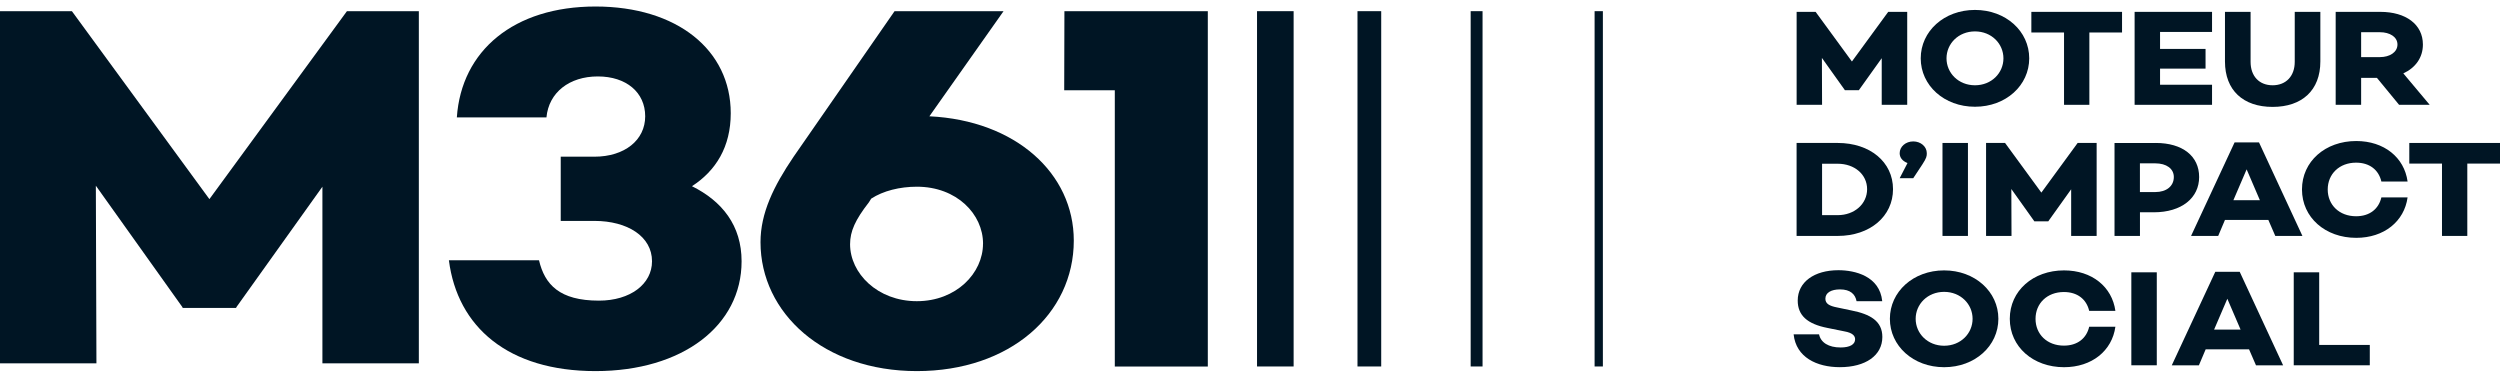 <svg xmlns="http://www.w3.org/2000/svg" width="192" height="29" viewBox="0 0 192 29" fill="none"><g id="Calque_1" clip-path="url(#clip0_627_1956)"><g id="Group"><path id="Vector" d="M32.167 27.903H24.761V14.339L18.142 23.606V23.648H14.021V23.606L7.361 14.262L7.406 27.903H0V0.858H5.522L16.082 15.293L26.645 0.858H32.167V27.903Z" fill="#001524"></path><path id="Vector_2" d="M56.954 20.069C56.954 25.001 52.438 28.5 45.735 28.5C39.033 28.5 35.131 25.119 34.475 19.989H41.396C41.836 21.857 42.974 23.089 45.999 23.089C48.41 23.089 50.075 21.816 50.075 20.066C50.075 18.157 48.188 16.966 45.649 16.966H43.064V12.034H45.649C47.973 12.034 49.551 10.76 49.551 8.931C49.551 7.102 48.104 5.87 45.912 5.87C43.72 5.87 42.145 7.105 41.968 9.014H35.086C35.436 3.884 39.467 0.5 45.735 0.5C52.004 0.5 56.121 3.842 56.121 8.695C56.121 11.277 54.983 13.11 53.142 14.3C55.466 15.453 56.954 17.324 56.954 20.066V20.069Z" fill="#001524"></path><path id="Vector_3" d="M71.377 8.931C77.993 9.25 82.467 13.308 82.467 18.476C82.467 24.126 77.558 28.5 70.416 28.5C63.273 28.5 58.407 24.047 58.407 18.597C58.407 16.369 59.413 14.3 60.949 12.037L68.703 0.858H77.073L71.377 8.931ZM75.498 18.715C75.498 16.449 73.483 14.339 70.416 14.339C69.101 14.339 67.828 14.658 66.909 15.255L66.732 15.536C65.681 16.886 65.286 17.764 65.286 18.757C65.286 20.985 67.388 23.131 70.413 23.131C73.438 23.131 75.495 20.982 75.495 18.715H75.498Z" fill="#001524"></path><path id="Vector_4" d="M85.617 28.145V6.93H81.731L81.747 0.861H92.76V28.148H85.614L85.617 28.145Z" fill="#001524"></path><path id="Vector_5" d="M99.35 0.858H96.54V28.145H99.35V0.858Z" fill="#001524"></path><path id="Vector_6" d="M106.077 0.858H104.255V28.145H106.077V0.858Z" fill="#001524"></path><path id="Vector_7" d="M113.86 0.858H112.947V28.145H113.86V0.858Z" fill="#001524"></path><path id="Vector_8" d="M123.101 0.858H122.465V28.145H123.101V0.858Z" fill="#001524"></path></g><g id="Group_2"><path id="Vector_9" d="M146.47 8.05H144.516V4.469L142.767 6.916V6.927H141.681V6.916L139.922 4.448L139.935 8.05H137.981V0.911H139.44L142.227 4.723L145.014 0.911H146.474V8.05H146.47Z" fill="#001524"></path><path id="Vector_10" d="M155.844 4.481C155.844 6.561 154.05 8.198 151.678 8.198C149.305 8.198 147.512 6.561 147.512 4.481C147.512 2.4 149.305 0.763 151.678 0.763C154.05 0.763 155.844 2.4 155.844 4.481ZM153.864 4.481C153.864 3.358 152.951 2.412 151.678 2.412C150.405 2.412 149.492 3.358 149.492 4.481C149.492 5.604 150.405 6.549 151.678 6.549C152.951 6.549 153.864 5.604 153.864 4.481Z" fill="#001524"></path><path id="Vector_11" d="M160.463 2.495V8.05H158.518V2.495H156.008V0.911H162.973V2.495H160.463Z" fill="#001524"></path><path id="Vector_12" d="M165.892 3.757H169.386V5.27H165.892V6.508H169.885V8.05H163.938V0.911H169.885V2.453H165.892V3.757Z" fill="#001524"></path><path id="Vector_13" d="M178.203 4.723C178.203 6.939 176.792 8.21 174.536 8.21C172.279 8.21 170.878 6.939 170.878 4.723V0.911H172.845V4.752C172.845 5.846 173.504 6.549 174.536 6.549C175.568 6.549 176.236 5.846 176.236 4.752V0.911H178.203V4.723Z" fill="#001524"></path><path id="Vector_14" d="M181.335 5.982V8.05H179.38V0.911H182.816C184.771 0.911 186.079 1.877 186.079 3.42C186.079 4.419 185.513 5.205 184.575 5.636L186.6 8.05H184.25L182.55 5.982H181.335ZM182.781 4.386C183.533 4.386 184.125 4.008 184.125 3.42C184.125 2.832 183.533 2.474 182.781 2.474H181.335V4.386H182.781Z" fill="#001524"></path><path id="Vector_15" d="M141.138 10.979C143.613 10.979 145.384 12.439 145.384 14.528C145.384 16.617 143.613 18.119 141.138 18.119H137.978V10.979H141.138ZM141.138 16.523C142.423 16.523 143.394 15.663 143.394 14.528C143.394 13.393 142.423 12.575 141.138 12.575H139.935V16.523H141.138Z" fill="#001524"></path><path id="Vector_16" d="M146.496 12.521C146.091 12.365 145.895 12.09 145.895 11.765C145.895 11.26 146.358 10.861 146.937 10.861C147.515 10.861 147.978 11.26 147.978 11.765C147.978 11.995 147.965 12.123 147.631 12.637L146.937 13.686H145.895L146.496 12.521Z" fill="#001524"></path><path id="Vector_17" d="M151.138 18.119H149.183V10.979H151.138V18.119Z" fill="#001524"></path><path id="Vector_18" d="M161.019 18.119H159.065V14.537L157.316 16.984V16.996H156.229V16.984L154.471 14.516L154.484 18.119H152.53V10.979H153.989L156.776 14.791L159.563 10.979H161.022V18.119H161.019Z" fill="#001524"></path><path id="Vector_19" d="M165.561 10.979C167.621 10.979 168.894 11.987 168.894 13.594C168.894 15.202 167.551 16.304 165.413 16.304H164.349V18.122H162.395V10.982H165.564L165.561 10.979ZM165.526 14.75C166.381 14.75 166.95 14.298 166.95 13.594C166.95 12.953 166.384 12.545 165.526 12.545H164.346V14.75H165.526Z" fill="#001524"></path><path id="Vector_20" d="M170.878 16.889L170.357 18.119H168.274L171.617 10.935H173.491L176.825 18.119H174.742L174.208 16.889H170.875H170.878ZM172.543 13.003L171.524 15.376H173.559L172.54 13.003H172.543Z" fill="#001524"></path><path id="Vector_21" d="M182.89 15.158H184.903C184.649 17.005 183.096 18.266 180.958 18.266C178.586 18.266 176.792 16.703 176.792 14.549C176.792 12.394 178.586 10.831 180.958 10.831C183.099 10.831 184.649 12.09 184.903 13.94H182.89C182.681 13.047 181.987 12.492 180.946 12.492C179.66 12.492 178.769 13.364 178.769 14.552C178.769 15.74 179.66 16.608 180.946 16.608C181.987 16.608 182.681 16.053 182.89 15.161V15.158Z" fill="#001524"></path><path id="Vector_22" d="M189.489 12.563V18.119H187.545V12.563H185.034V10.979H192V12.563H189.489Z" fill="#001524"></path><path id="Vector_23" d="M144.551 23.131H142.584C142.481 22.596 142.108 22.226 141.311 22.226C140.639 22.226 140.189 22.477 140.189 22.941C140.189 23.328 140.501 23.497 141.093 23.612L142.192 23.843C143.626 24.126 144.564 24.652 144.564 25.879C144.564 27.306 143.269 28.199 141.301 28.199C139.53 28.199 137.936 27.442 137.75 25.678H139.704C139.832 26.307 140.434 26.686 141.359 26.686C142.089 26.686 142.472 26.443 142.472 26.056C142.472 25.814 142.311 25.563 141.639 25.447L140.344 25.184C138.794 24.88 138.065 24.218 138.065 23.083C138.065 21.656 139.337 20.752 141.189 20.752C142.462 20.752 144.358 21.204 144.555 23.125L144.551 23.131Z" fill="#001524"></path><path id="Vector_24" d="M153.475 24.484C153.475 26.564 151.681 28.201 149.309 28.201C146.936 28.201 145.143 26.564 145.143 24.484C145.143 22.404 146.936 20.766 149.309 20.766C151.681 20.766 153.475 22.404 153.475 24.484ZM151.495 24.484C151.495 23.361 150.582 22.415 149.309 22.415C148.036 22.415 147.123 23.361 147.123 24.484C147.123 25.607 148.036 26.553 149.309 26.553C150.582 26.553 151.495 25.607 151.495 24.484Z" fill="#001524"></path><path id="Vector_25" d="M160.45 25.093H162.462C162.208 26.94 160.656 28.201 158.518 28.201C156.146 28.201 154.352 26.638 154.352 24.484C154.352 22.33 156.146 20.766 158.518 20.766C160.659 20.766 162.208 22.025 162.462 23.875H160.45C160.241 22.983 159.547 22.427 158.505 22.427C157.22 22.427 156.329 23.299 156.329 24.487C156.329 25.675 157.22 26.544 158.505 26.544C159.547 26.544 160.241 25.988 160.45 25.096V25.093Z" fill="#001524"></path><path id="Vector_26" d="M165.641 28.054H163.687V20.914H165.641V28.054Z" fill="#001524"></path><path id="Vector_27" d="M169.396 26.827L168.875 28.057H166.792L170.135 20.873H172.009L175.343 28.057H173.26L172.726 26.827H169.393H169.396ZM171.061 22.941L170.042 25.314H172.077L171.058 22.941H171.061Z" fill="#001524"></path><path id="Vector_28" d="M182.003 28.054H176.159V20.914H178.114V26.491H182V28.054H182.003Z" fill="#001524"></path></g></g><defs><clipPath id="clip0_627_1956"><rect width="192" height="28" fill="white" transform="translate(0 0.5)"></rect></clipPath></defs></svg>